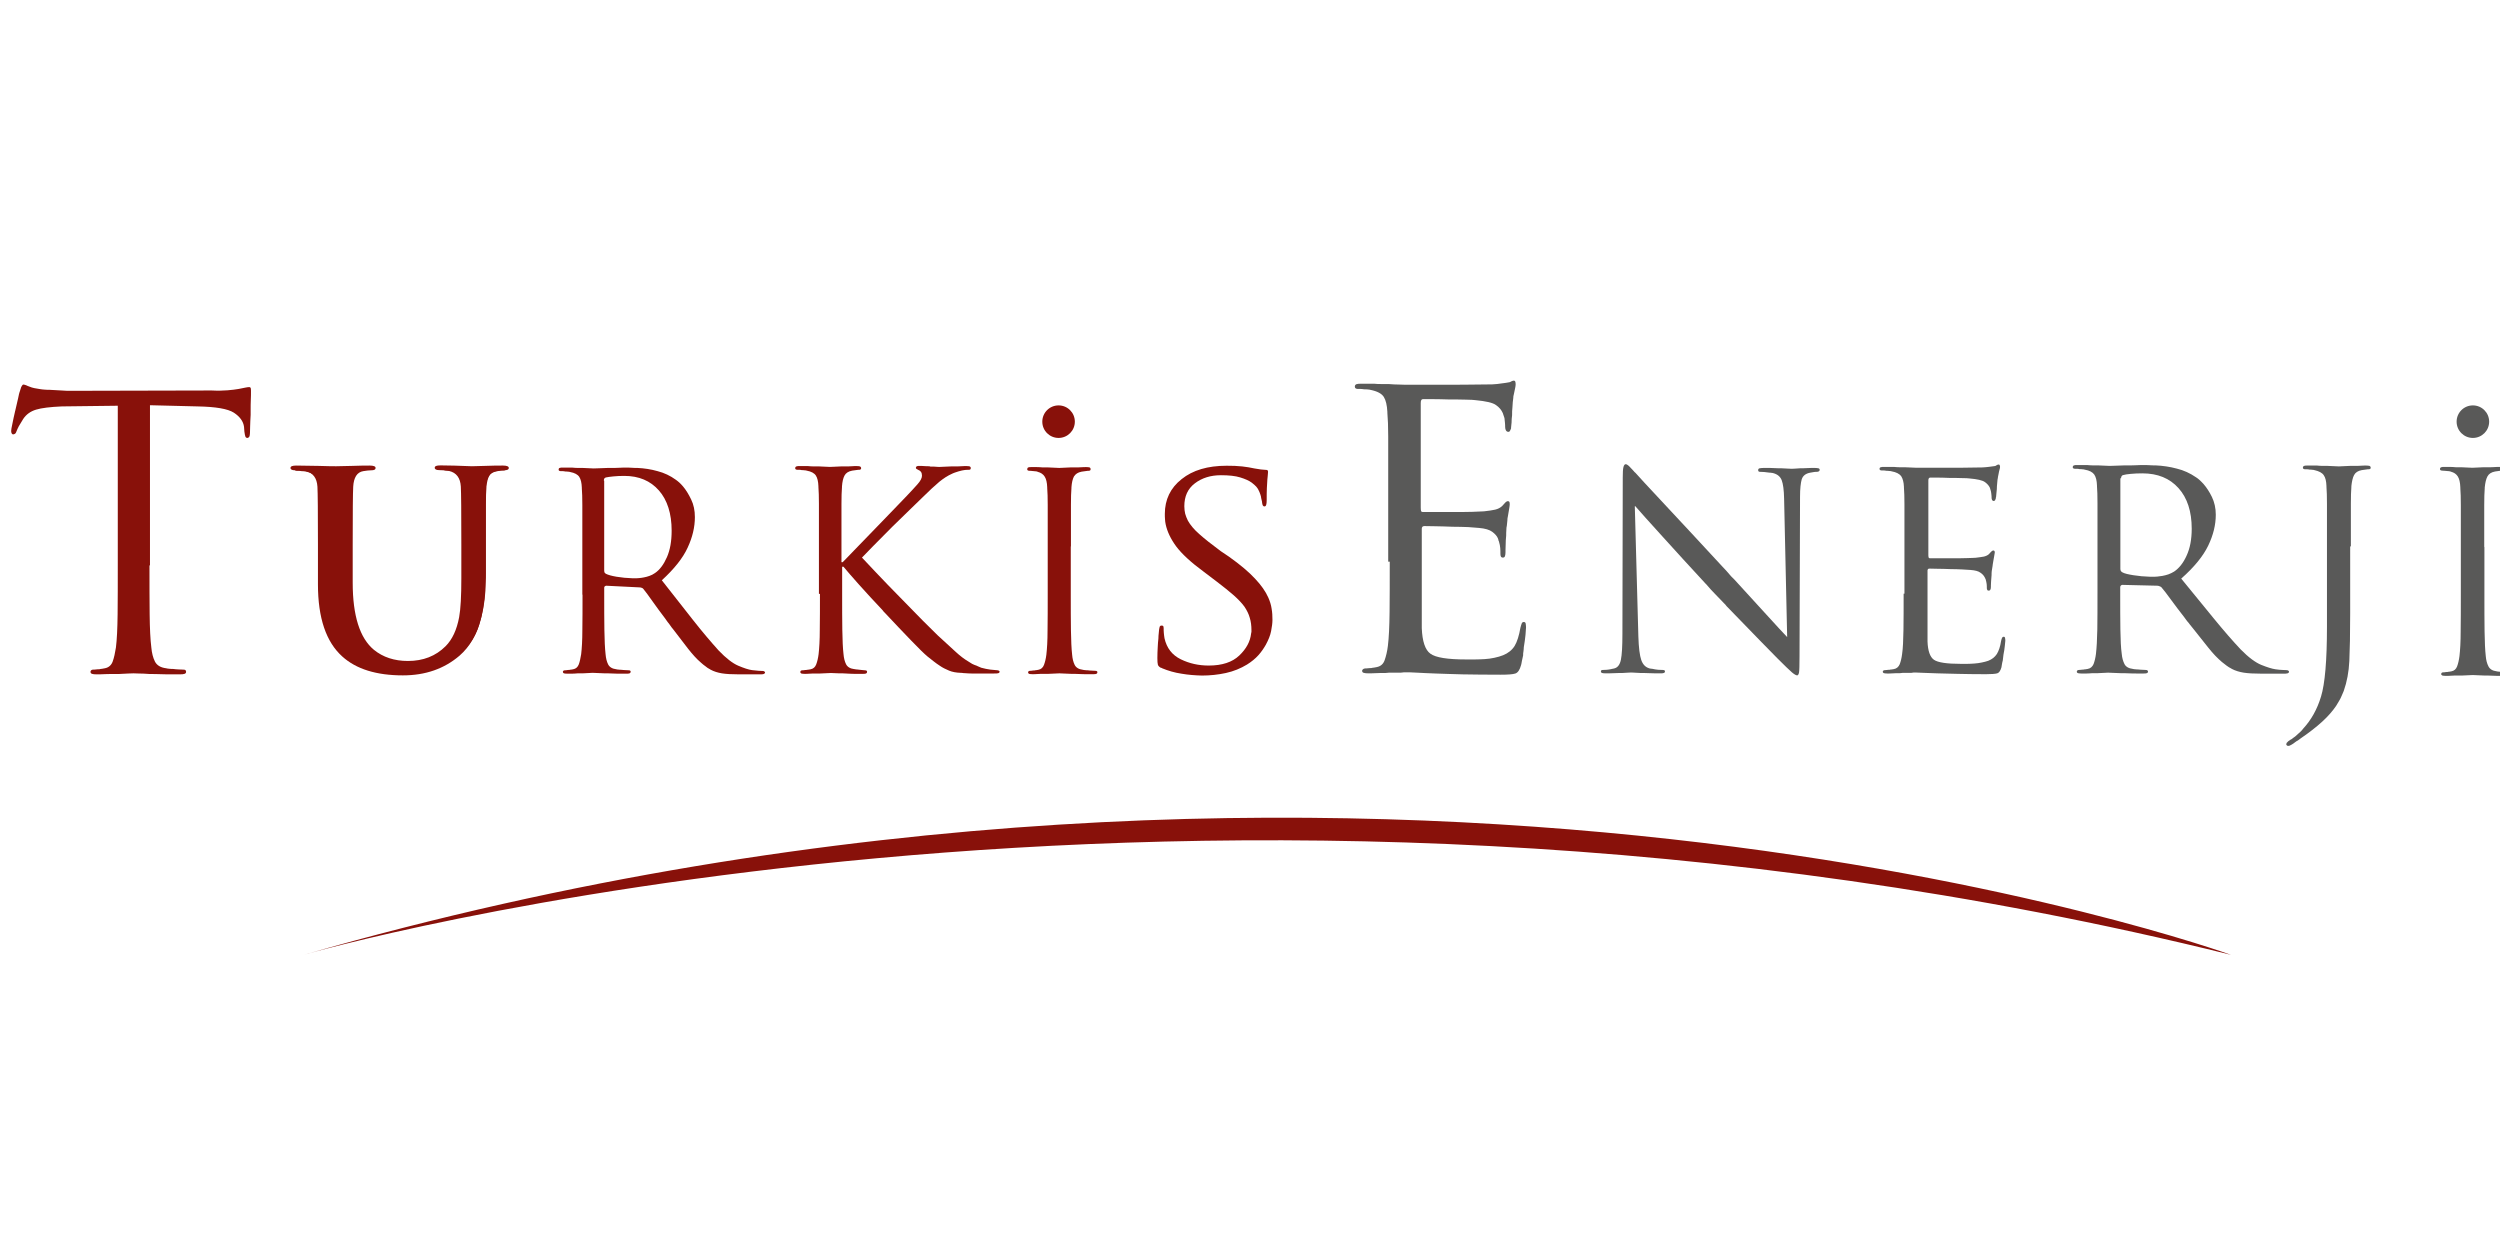 <?xml version="1.0" encoding="utf-8"?>
<!-- Generator: Adobe Illustrator 25.0.1, SVG Export Plug-In . SVG Version: 6.00 Build 0)  -->
<svg version="1.1" id="katman_1" xmlns="http://www.w3.org/2000/svg" xmlns:xlink="http://www.w3.org/1999/xlink" x="0px" y="0px"
	 viewBox="0 0 1475.1 732.8" style="enable-background:new 0 0 1475.1 732.8;" xml:space="preserve">
<style type="text/css">
	.st0{fill:#88110A;}
	.st1{fill:#595958;}
</style>
<g>
	<path class="st0" d="M88.2,333.6c0,10.8,0,20.4,0.1,28.8c0.1,8.4,0.4,15,1,19.7c0.3,3.3,1,6,2.1,8.2s3.3,3.6,6.6,4
		c0.6,0.1,1.2,0.3,1.9,0.3c0.7,0.1,1.4,0.1,2.1,0.1c1.2,0.1,2.3,0.3,3.5,0.3c1.1,0.1,2,0.1,2.6,0.1c0.7,0,1.2,0.1,1.4,0.4
		c0.2,0.3,0.3,0.6,0.3,0.9c0,0.6-0.3,1-0.9,1.2s-1.5,0.3-2.7,0.3c-0.7,0-1.5,0-2.2,0s-1.5,0-2.2,0c-2.4,0-4.7,0-7-0.1
		s-4.4-0.1-6.4-0.1c-2.7-0.2-4.9-0.3-6.6-0.3c-1.7-0.1-2.7-0.1-3-0.1s-1.3,0-3,0.1s-3.7,0.2-5.9,0.3c-0.6,0-1.2,0-1.8,0s-1.3,0-2,0
		c-1.6,0-3.3,0-4.9,0.1c-1.6,0.1-3,0.1-4.2,0.1s-2.1-0.1-2.7-0.3c-0.6-0.2-0.9-0.6-0.9-1.2c0-0.3,0.1-0.6,0.4-0.9
		c0.3-0.3,0.7-0.4,1.3-0.4c0.4,0,1,0,1.6-0.1s1.2-0.1,1.8-0.1c0.6-0.1,1.2-0.3,1.8-0.3c0.6-0.1,1.1-0.2,1.6-0.3
		c2.2-0.4,3.8-1.8,4.6-4c0.8-2.2,1.4-5,1.9-8.2c0.6-4.7,0.9-11.3,1-19.7s0.1-17.9,0.1-28.6v-94.4l-33,0.4
		c-6.8,0.3-11.9,0.9-15.2,1.9s-5.8,2.8-7.6,5.5c-1.2,1.9-2,3.4-2.6,4.3c-0.5,1-0.9,1.8-1.2,2.6c-0.3,0.9-0.6,1.5-1,1.8
		c-0.4,0.3-0.8,0.4-1.2,0.4c-0.3,0-0.6-0.2-0.8-0.6c-0.2-0.4-0.3-0.9-0.3-1.4c0-0.6,0.2-2,0.7-4.2c0.4-2.2,1-4.7,1.6-7.4
		c0-0.1,0-0.3,0.1-0.4c0.1-0.1,0.1-0.3,0.1-0.4c0.6-2.5,1.1-4.8,1.6-6.9c0.4-2.1,0.7-3.3,0.9-3.8c0.1-0.3,0.3-0.6,0.3-0.9
		c0.1-0.3,0.2-0.6,0.3-0.9c0.1-0.6,0.4-1.2,0.7-1.7c0.3-0.5,0.6-0.8,0.9-0.8c0.4,0,1,0.2,1.6,0.4c0.6,0.3,1.3,0.6,2.2,0.9
		c0.7,0.3,1.6,0.6,2.6,0.8c1,0.2,2.1,0.4,3.5,0.6c0.9,0.1,1.8,0.3,2.7,0.3c0.9,0.1,1.8,0.1,2.7,0.1c2.5,0.1,4.9,0.3,7.2,0.4
		c2.3,0.2,4,0.2,5,0.2l83.6-0.2c3.6,0.2,6.7,0.1,9.3-0.1c2.6-0.2,4.8-0.5,6.6-0.8c1.6-0.3,3-0.6,4-0.8c1-0.2,1.8-0.3,2.2-0.3
		c0.6,0,0.9,0.3,1,0.8s0.1,1.2,0.1,1.9c0,1.3,0,3-0.1,4.9s-0.1,3.9-0.1,6c0,0.4,0,0.9,0,1.4s0,1,0,1.4c-0.1,2.5-0.3,4.8-0.3,6.8
		c-0.1,2-0.1,3.3-0.1,3.9c0,1-0.2,1.8-0.4,2.2c-0.3,0.4-0.7,0.7-1.1,0.7c-0.6,0-1-0.3-1.2-0.8s-0.4-1.5-0.6-3l-0.2-2.7
		c-0.4-3.3-2.5-6.1-6-8.4c-3.6-2.3-10.7-3.5-21.4-3.7l-28.1-0.7v94.5H88.2z"/>
	<path class="st0" d="M188.2,344.6v-23.1c0-11.8,0-19.8,0-23.9s-0.1-7.3-0.3-9.8c0-0.1,0-0.2,0-0.2c0-0.1,0-0.1,0-0.2
		c-0.1-2.7-0.6-4.8-1.6-6.2c-0.9-1.4-2.8-2.3-5.5-2.9c-0.3-0.1-0.8-0.2-1.3-0.2c-0.6-0.1-1.1-0.1-1.7-0.1c-0.4-0.1-0.9-0.2-1.4-0.2
		s-0.9,0-1.2,0s-0.6-0.1-0.9-0.2c-0.3-0.2-0.4-0.4-0.4-0.7c0-0.5,0.2-0.9,0.7-1c0.4-0.2,1.1-0.2,2-0.2s1.8,0,2.7,0s1.9,0,2.9,0
		c1,0.1,2,0.2,3.1,0.2c1,0,2.1,0,3.1,0c1.9,0.1,3.5,0.2,4.8,0.2c1.3,0.1,2.1,0.1,2.5,0.1c0.3,0,1.2,0,2.5-0.1s2.8-0.1,4.5-0.2
		c0.3,0,0.7,0,1.2,0c0.4,0,0.9,0,1.3,0c1.3,0,2.6,0,3.8-0.1s2.3-0.1,3.1-0.1c0.9,0,1.5,0.1,2,0.2c0.4,0.2,0.7,0.5,0.7,1
		c0,0.3-0.1,0.6-0.4,0.7c-0.3,0.2-0.6,0.2-0.9,0.2c-0.1,0-0.2,0-0.2,0c-0.1,0-0.1,0-0.2,0c-0.4,0-0.9,0.1-1.5,0.2s-1.3,0.2-2.1,0.3
		c-2.2,0.3-3.7,1.2-4.5,2.7s-1.3,3.6-1.6,6.3c0,0.1,0,0.2,0,0.2c0,0.1,0,0.1,0,0.2c-0.2,2.4-0.3,5.7-0.3,9.8c0,4.1,0,12.1,0,24v22
		c0,11.5,1.2,20.1,3.5,25.8c2.4,5.7,5.3,10.2,8.8,13.5c1,1,2,1.8,3,2.5s2,1.4,3,1.9c3,1.7,6,2.8,9.1,3.4c3.1,0.6,6.4,0.9,9.9,0.9
		c5.1,0,9.9-1.1,14.5-3.2c4.6-2.1,8.4-4.9,11.4-8.2c3.9-4.5,6.4-10.1,7.7-16.7c1.3-6.6,1.9-14,1.9-22.1v-20c0-11.8,0-19.8,0-23.9
		s-0.1-7.3-0.3-9.8c0-0.1,0-0.2,0-0.2c0-0.1,0-0.1,0-0.2c-0.1-2.7-0.6-4.8-1.6-6.2c-0.9-1.4-2.8-2.3-5.5-2.9
		c-0.3-0.1-0.8-0.2-1.3-0.2c-0.6-0.1-1.1-0.1-1.7-0.1c-0.4-0.1-0.9-0.2-1.4-0.2s-0.9,0-1.2,0s-0.6-0.1-0.9-0.2
		c-0.3-0.2-0.4-0.4-0.4-0.7c0-0.5,0.2-0.9,0.7-1c0.4-0.2,1.1-0.2,2-0.2c0.7,0,1.3,0,2,0s1.3,0,1.8,0c1.3,0,2.6,0,3.9,0.1
		s2.4,0.1,3.5,0.1c1.7,0.1,3.1,0.2,4.2,0.2c1.2,0.1,1.8,0.1,2.1,0.1c0.3,0,1,0,2-0.1s2.1-0.1,3.5-0.2c0.5,0,1.1,0,1.7,0s1.2,0,1.7,0
		c0.9-0.1,1.7-0.2,2.6-0.2c0.8,0,1.6,0,2.4,0c0.9,0,1.5,0.1,2,0.2c0.4,0.2,0.7,0.5,0.7,1c0,0.3-0.1,0.6-0.4,0.7
		c-0.3,0.2-0.6,0.2-0.9,0.2c-0.1,0-0.2,0-0.2,0c-0.1,0-0.1,0-0.2,0c-0.4,0-0.9,0-1.5,0.1s-1.3,0.2-2.1,0.4c-2.2,0.4-3.7,1.3-4.5,2.8
		c-0.8,1.4-1.3,3.5-1.6,6.3c0,0.1,0,0.2,0,0.2c0,0.1,0,0.1,0,0.2c-0.2,2.4-0.3,5.7-0.3,9.8c0,4.1,0,12.1,0,24v16.8
		c0,1.8,0,3.5-0.1,5.2s-0.1,3.4-0.2,5.2c-0.4,7-1.7,13.8-3.8,20.4c-2.1,6.6-5.8,12.2-11.1,16.7c-1,0.8-2,1.6-2.9,2.3
		s-1.8,1.3-2.7,1.8c-5.1,3.2-10,5.2-14.9,6.1c-4.9,0.9-9.4,1.3-13.5,1.3c-2,0-5-0.2-9.2-0.6c-4.1-0.4-8.4-1.5-13-3.2
		c-2.1-0.8-4.2-1.9-6.2-3c-2-1.2-3.9-2.6-5.7-4.3c-4.1-3.7-7.5-8.7-10.2-15c-2.8-6.3-4.1-15.2-4.1-26.7v0.2H188.2z"/>
	<path class="st0" d="M343.6,350.7v-28.4c0-12.1,0-20.2,0-24.3c0-4.1-0.1-7.5-0.3-9.9c0-0.1,0-0.2,0-0.2c0-0.1,0-0.1,0-0.2
		c-0.1-2.8-0.6-4.9-1.5-6.3s-2.7-2.4-5.4-2.9c-0.3-0.1-0.8-0.2-1.3-0.2c-0.5-0.1-1.1-0.1-1.6-0.1c-0.4-0.1-0.9-0.2-1.4-0.2
		s-0.9,0-1.2,0c-0.3,0-0.6-0.1-0.9-0.2c-0.3-0.2-0.4-0.4-0.4-0.7c0-0.5,0.2-0.9,0.6-1c0.4-0.2,1.1-0.2,1.9-0.2c0.9,0,1.7,0,2.7,0
		c0.9,0,1.9,0,2.8,0c1.1,0.1,2.1,0.2,3.1,0.2s2,0,3,0c1.7,0.1,3.2,0.2,4.4,0.2c1.2,0.1,2,0.1,2.2,0.1c0.4,0,1.4,0,3-0.1
		s3.4-0.1,5.4-0.2c0.3,0,0.7,0,1,0c0.4,0,0.7,0,1,0c1.6,0,3.2,0,4.7-0.1s2.8-0.1,3.9-0.1c1.2,0,2.3,0,3.5,0.1
		c1.1,0.1,2.2,0.1,3.3,0.1c4.1,0.2,8.1,0.8,11.9,1.9c3.9,1,7.5,2.7,10.8,5.1c0.6,0.4,1.3,1,2,1.6s1.4,1.4,2.2,2.3
		c1.7,2,3.3,4.6,4.8,7.7s2.2,6.5,2.2,10.4c0,5.9-1.4,11.9-4.3,18.1c-2.8,6.1-7.9,12.5-15.2,19.2c6.7,8.5,12.8,16.3,18.3,23.3
		s10.6,13,15.2,18.1c4.4,4.6,8.3,7.6,11.6,9c3.3,1.4,6,2.3,8.1,2.6c1.5,0.2,2.8,0.3,4,0.4c1.1,0.1,1.9,0.1,2.3,0.1s0.8,0.1,1,0.3
		c0.3,0.2,0.4,0.4,0.4,0.6c0,0.4-0.3,0.7-0.8,0.9s-1.6,0.2-3.1,0.2h-11.4c-4.4,0-7.8-0.2-10.2-0.6s-4.7-1.1-6.7-2.2
		c-0.1-0.1-0.2-0.2-0.3-0.2c-1-0.5-1.9-1.1-2.7-1.8c-0.9-0.6-1.7-1.3-2.6-2.1c-2.5-2.1-5-4.9-7.6-8.2s-5.5-7.2-8.9-11.6
		c-0.5-0.6-1.1-1.3-1.6-2.1s-1.1-1.5-1.6-2.1c-0.2-0.3-0.5-0.7-0.7-1c-0.3-0.4-0.5-0.7-0.7-1c-2.7-3.5-5.2-7-7.5-10.2
		c-2.3-3.3-4.1-5.7-5.4-7.3c-0.1-0.1-0.2-0.2-0.2-0.2c-0.1-0.1-0.1-0.1-0.2-0.2c-0.2-0.1-0.5-0.2-0.7-0.3c-0.3-0.1-0.6-0.2-0.9-0.2
		l-20-1c-0.4,0.1-0.7,0.3-0.9,0.5c-0.2,0.2-0.2,0.5-0.2,1v3.7c0,7.8,0,14.8,0.1,20.9c0.1,6.1,0.3,10.8,0.7,14.3
		c0.2,2.4,0.7,4.4,1.5,6s2.4,2.6,4.8,2.9c0.4,0.1,0.9,0.2,1.4,0.2c0.5,0.1,1,0.1,1.5,0.1c0.9,0.1,1.7,0.2,2.5,0.2
		c0.8,0.1,1.4,0.1,1.9,0.1s0.9,0.1,1,0.3c0.2,0.2,0.2,0.4,0.2,0.6c0,0.4-0.2,0.7-0.6,0.9s-1.1,0.2-1.9,0.2c-0.5,0-1.1,0-1.6,0
		s-1.1,0-1.6,0c-1.7,0-3.4,0-5.1-0.1s-3.2-0.1-4.6-0.1c-1.9-0.1-3.5-0.2-4.8-0.2c-1.2-0.1-2-0.1-2.2-0.1c-2.3,0.1-4.2,0.2-5.8,0.3
		c-0.5,0-1,0-1.5,0s-1,0-1.5,0c-1.2,0.1-2.3,0.2-3.4,0.2s-2,0-2.9,0s-1.5-0.1-1.9-0.2c-0.4-0.2-0.6-0.5-0.6-0.9
		c0-0.2,0.1-0.4,0.3-0.6c0.2-0.2,0.5-0.3,1-0.3c0.3,0,0.7,0,1.1-0.1s0.9-0.1,1.3-0.1c0.4-0.1,0.9-0.2,1.3-0.2
		c0.4-0.1,0.8-0.1,1.1-0.2c1.6-0.3,2.7-1.3,3.3-2.9c0.6-1.6,1-3.6,1.4-6c0.4-3.4,0.7-8.2,0.7-14.3c0.1-6.1,0.1-13,0.1-20.7
		L343.6,350.7L343.6,350.7z M356.5,283.6v52.9c0,0.5,0.1,1,0.2,1.3c0.2,0.3,0.5,0.6,0.9,0.8c1.2,0.6,3.2,1.2,6.2,1.7
		s6.1,0.8,9.4,0.9c0.2,0,0.4,0,0.6,0s0.4,0,0.6,0c0.9,0,1.7,0,2.7-0.1c0.9-0.1,1.9-0.2,2.8-0.4c1.1-0.2,2.2-0.5,3.3-0.9
		c1.1-0.4,2.2-0.9,3.3-1.7c2.8-1.9,5.1-5,7-9.3s2.8-9.5,2.8-15.6c0-10.1-2.5-18.1-7.5-23.8c-5-5.7-11.8-8.6-20.4-8.6
		c-2.4,0-4.5,0.1-6.5,0.3c-2,0.2-3.4,0.4-4.3,0.6c-0.4,0.1-0.8,0.3-1,0.6c-0.2,0.3-0.3,0.8-0.3,1.3v0H356.5z"/>
	<path class="st0" d="M483.2,350.4v-28.6c0-12.1,0-20.3,0-24.5s-0.1-7.5-0.3-10c0-0.1,0-0.2,0-0.2c0-0.1,0-0.1,0-0.2
		c-0.1-2.8-0.6-4.9-1.5-6.3s-2.7-2.4-5.4-2.9c-0.3-0.1-0.8-0.2-1.3-0.2c-0.5-0.1-1.1-0.1-1.6-0.1c-0.4-0.1-0.9-0.2-1.4-0.2
		s-0.9,0-1.2,0c-0.3,0-0.6-0.1-0.9-0.2c-0.3-0.2-0.4-0.4-0.4-0.7c0-0.5,0.2-0.9,0.7-1.1c0.4-0.2,1.1-0.2,1.9-0.2s1.5,0,2.4,0
		c0.8,0,1.6,0,2.4,0c1.2,0.1,2.3,0.2,3.4,0.2s2.2,0,3.2,0c1.6,0.1,3.1,0.2,4.3,0.2c1.2,0.1,2,0.1,2.2,0.1c0.3,0,1.1,0,2.4-0.1
		c1.2-0.1,2.7-0.1,4.3-0.2c0.4,0,0.9,0,1.3,0s0.9,0,1.3,0c1.2,0,2.4,0,3.5-0.1s2.1-0.1,3-0.1s1.5,0.1,1.9,0.2
		c0.4,0.2,0.7,0.5,0.7,1.1c0,0.3-0.1,0.6-0.4,0.7c-0.3,0.2-0.6,0.2-0.9,0.2c-0.1,0-0.2,0-0.2,0c-0.1,0-0.1,0-0.2,0
		c-0.4,0-0.9,0.1-1.5,0.2c-0.5,0.1-1.2,0.2-2.1,0.3c-2.2,0.4-3.7,1.4-4.5,2.9s-1.3,3.6-1.5,6.4c0,0.1,0,0.2,0,0.2c0,0.1,0,0.1,0,0.2
		c-0.2,2.5-0.3,5.8-0.3,10s0,12.4,0,24.7v9.6h0.7c0.8-0.8,3.1-3.1,6.9-7.1s8-8.2,12.4-12.8c4-4.1,7.8-8,11.3-11.7
		c3.5-3.6,6-6.2,7.4-7.7c2.3-2.4,4.3-4.6,6.1-6.6s2.7-3.7,2.7-5.1c0-1-0.2-1.7-0.6-2.3c-0.4-0.5-0.9-0.9-1.5-1.1
		c-0.4-0.2-0.8-0.4-1.1-0.6s-0.4-0.4-0.4-0.7c0-0.4,0.2-0.7,0.6-0.9c0.4-0.2,0.8-0.2,1.4-0.2c0.9,0,1.8,0,2.8,0.1s2,0.1,3.1,0.1
		c0.2,0.1,0.5,0.2,0.7,0.2c0.3,0,0.5,0,0.7,0c0.9,0,1.7,0,2.5,0.1s1.6,0.1,2.4,0.1c0.2,0,0.9,0,2.2-0.1c1.2-0.1,2.7-0.1,4.5-0.2
		c0.2,0,0.5,0,0.9,0s0.7,0,1.1,0c1.3,0,2.6,0,3.8-0.1s2.3-0.1,3.2-0.1s1.5,0.1,1.9,0.2c0.4,0.2,0.6,0.5,0.6,0.9s-0.1,0.7-0.3,0.9
		c-0.2,0.2-0.6,0.2-1.3,0.2c-1.1,0-2.3,0.1-3.6,0.4s-2.7,0.7-4.1,1.2c-0.3,0.1-0.6,0.2-0.8,0.3c-0.2,0.1-0.4,0.2-0.7,0.3
		c-1.5,0.7-2.9,1.4-4.1,2.2c-1.2,0.8-2.5,1.7-3.7,2.7c-1.4,1.2-2.9,2.5-4.5,4s-3.3,3.2-5.3,5.1c-1,1-3.2,3.1-6.7,6.5
		s-7.2,7-11.2,10.9c-4,4-7.8,7.8-11.3,11.4s-5.7,5.9-6.6,6.8c1.1,1.2,3.8,4.1,8.3,8.8c4.4,4.7,9.3,9.7,14.5,15
		c4.7,4.8,9.1,9.3,13.2,13.5c4.2,4.2,7.1,7.1,8.7,8.6c4.7,4.3,8.3,7.6,10.8,9.9c2.5,2.3,4.9,4.1,7.1,5.4c0.8,0.5,1.5,1,2.4,1.5
		c0.8,0.4,1.7,0.8,2.7,1.1c0.2,0.1,0.4,0.2,0.6,0.3c0.2,0.1,0.4,0.2,0.7,0.3c0.2,0.1,0.5,0.2,0.7,0.3c0.3,0.1,0.5,0.2,0.7,0.3
		c1.9,0.5,3.7,0.9,5.4,1.1c1.6,0.2,2.7,0.3,3.2,0.3s1,0.1,1.5,0.2c0.4,0.2,0.7,0.4,0.7,0.7c0,0.4-0.2,0.7-0.7,0.9s-1.4,0.2-2.8,0.2
		H578c-1.7,0-3.3,0-4.6,0c-1.4,0-2.7-0.1-4-0.2c-0.4,0-0.9,0-1.3-0.1c-0.4-0.1-0.9-0.1-1.3-0.1c-2.6-0.1-4.9-0.5-6.8-1.3
		c-1.9-0.8-3.8-1.7-5.5-2.9c-1.2-0.8-2.4-1.6-3.5-2.5s-2.4-1.9-3.8-3c-1.8-1.5-5.1-4.7-9.8-9.6c-4.7-4.9-9.7-10.1-15-15.8
		c-0.3-0.3-0.6-0.6-0.9-0.9c-0.3-0.3-0.5-0.6-0.7-0.9c-5-5.3-9.6-10.3-13.9-15.1s-7.3-8.3-9.2-10.6h-0.8v16.2c0,7.9,0,14.9,0.1,21
		s0.3,10.9,0.7,14.3c0.2,2.4,0.7,4.4,1.5,6s2.4,2.6,4.8,2.9c0.2,0,0.5,0,0.7,0.1c0.3,0.1,0.6,0.1,0.9,0.1c0.9,0.1,1.7,0.2,2.6,0.3
		s1.6,0.2,2.1,0.2s0.9,0.1,1.1,0.3s0.2,0.4,0.2,0.7c0,0.4-0.2,0.7-0.6,0.9s-1.1,0.2-1.9,0.2c-0.6,0-1.3,0-1.9,0s-1.2,0-1.9,0
		c-1.4,0-2.8,0-4.2-0.1c-1.4-0.1-2.7-0.1-3.9-0.2c-1.7,0-3.2,0-4.5-0.1c-1.2-0.1-2-0.1-2.4-0.1c-0.3,0-1.1,0-2.3,0.1
		c-1.2,0.1-2.6,0.1-4.2,0.2c-0.4,0-0.9,0-1.3,0s-0.9,0-1.3,0c-1.2,0-2.4,0-3.5,0.1s-2.1,0.1-3,0.1s-1.5-0.1-1.9-0.2
		c-0.4-0.2-0.6-0.5-0.6-0.9c0-0.2,0.1-0.4,0.3-0.7c0.2-0.2,0.5-0.3,1-0.3c0.3,0,0.7,0,1.1-0.1s0.9-0.1,1.3-0.1
		c0.4-0.1,0.9-0.2,1.3-0.2c0.4-0.1,0.8-0.1,1.1-0.2c1.6-0.3,2.7-1.3,3.3-2.9c0.6-1.6,1.1-3.6,1.4-6c0.4-3.5,0.7-8.3,0.7-14.4
		c0.1-6.1,0.1-13.1,0.1-20.9v-0.3H483.2z"/>
	<path class="st0" d="M631.8,322.3v28.6c0,7.9,0,14.9,0.1,21s0.3,10.9,0.7,14.4c0.2,2.4,0.7,4.4,1.5,6s2.4,2.6,4.8,2.9
		c0.4,0.1,0.9,0.2,1.4,0.2c0.5,0.1,1,0.1,1.5,0.1c0.9,0.1,1.7,0.2,2.5,0.2c0.8,0.1,1.4,0.1,1.9,0.1s0.9,0.1,1.1,0.3
		c0.2,0.2,0.2,0.4,0.2,0.6c0,0.4-0.2,0.7-0.6,0.9c-0.4,0.2-1.1,0.2-1.9,0.2c-0.5,0-1.1,0-1.6,0s-1.1,0-1.6,0c-1.7,0-3.4,0-5.1-0.1
		c-1.7-0.1-3.2-0.1-4.6-0.1c-1.9-0.1-3.5-0.2-4.8-0.2c-1.2-0.1-2-0.1-2.2-0.1s-0.9,0-2.2,0.1c-1.2,0.1-2.7,0.1-4.3,0.2
		c-0.4,0-0.9,0-1.3,0c-0.4,0-0.9,0-1.5,0c-1.2,0-2.4,0-3.6,0.1c-1.2,0.1-2.2,0.1-3.1,0.1c-0.9,0-1.5-0.1-1.9-0.2
		c-0.4-0.2-0.6-0.5-0.6-0.9c0-0.2,0.1-0.4,0.3-0.6c0.2-0.2,0.5-0.3,1-0.3c0.3,0,0.7,0,1.1-0.1c0.4-0.1,0.9-0.1,1.3-0.1
		c0.4-0.1,0.9-0.2,1.3-0.2c0.4-0.1,0.8-0.1,1.1-0.2c1.6-0.3,2.7-1.3,3.3-2.9c0.6-1.6,1.1-3.6,1.4-6c0.4-3.5,0.7-8.2,0.7-14.4
		c0.1-6.1,0.1-13.1,0.1-20.9v-28.7c0-12.1,0-20.3,0-24.4c0-4.2-0.1-7.5-0.3-10c0-0.1,0-0.2,0-0.2c0-0.1,0-0.1,0-0.2
		c-0.1-2.8-0.6-4.9-1.5-6.3s-2.2-2.3-4.1-2.8c-0.2-0.1-0.4-0.2-0.6-0.2c-0.2-0.1-0.4-0.1-0.6-0.1c-0.8-0.1-1.5-0.2-2.1-0.2
		c-0.6-0.1-1.2-0.1-1.6-0.1c-0.3,0-0.6-0.1-0.9-0.2c-0.3-0.2-0.4-0.4-0.4-0.7c0-0.5,0.2-0.9,0.6-1.1c0.4-0.2,1.1-0.2,1.9-0.2
		c0.9,0,1.9,0,3.1,0c1.2,0,2.4,0.1,3.6,0.2c0.5,0,1.1,0,1.6,0s1.1,0,1.6,0c1.6,0.1,3.1,0.2,4.3,0.2c1.2,0.1,2,0.1,2.2,0.1
		s0.9,0,2.2-0.1c1.2-0.1,2.7-0.1,4.3-0.2c0.4,0,0.9,0,1.3,0c0.4,0,0.9,0,1.5,0c1.2,0,2.4,0,3.6-0.1c1.2-0.1,2.2-0.1,3.1-0.1
		c0.9,0,1.5,0.1,1.9,0.2c0.4,0.2,0.6,0.5,0.6,1.1c0,0.3-0.1,0.6-0.4,0.7c-0.3,0.2-0.6,0.2-0.9,0.2c-0.1,0-0.2,0-0.2,0
		c-0.1,0-0.1,0-0.2,0c-0.4,0-0.9,0.1-1.5,0.2c-0.5,0.1-1.2,0.2-2.1,0.3c-2.2,0.4-3.6,1.4-4.5,2.8c-0.8,1.5-1.3,3.6-1.5,6.4
		c0,0.1,0,0.2,0,0.2c0,0.1,0,0.1,0,0.2c-0.2,2.5-0.3,5.8-0.3,10s0,12.4,0,24.6L631.8,322.3L631.8,322.3z"/>
	<path class="st0" d="M697.1,397.5c-4-0.6-7.8-1.7-11.4-3.2c-0.1-0.1-0.2-0.2-0.4-0.2c-0.1-0.1-0.2-0.1-0.4-0.1
		c-0.9-0.5-1.5-1.1-1.7-1.8s-0.3-2-0.3-3.9c0-2.2,0.1-4.3,0.2-6.3c0.1-2,0.2-3.7,0.4-5.2c0-1.2,0.1-2.2,0.2-3.1
		c0.1-0.9,0.2-1.6,0.2-2.1c0.1-0.8,0.3-1.5,0.4-1.9c0.2-0.4,0.5-0.6,1-0.6c0.6,0,0.9,0.1,1.1,0.4c0.1,0.3,0.2,0.7,0.2,1.3
		c0,0.7,0,1.6,0.1,2.6s0.2,2.1,0.4,3.2c1.3,5.8,4.5,9.9,9.6,12.4s10.6,3.7,16.5,3.7c7.9,0,13.9-2,18-5.9c4.2-4,6.5-8.3,7-13
		c0.1-0.3,0.2-0.7,0.2-1c0-0.4,0-0.7,0-1c0-2.6-0.3-5.1-1-7.3c-0.6-2.2-1.7-4.4-3.1-6.5c-1.6-2.2-3.8-4.5-6.4-6.8
		c-2.6-2.3-5.9-4.9-9.8-7.9l-7.9-6c-7.5-5.5-12.9-10.5-16.2-14.9c-3.3-4.5-5.3-8.8-6.2-13c-0.2-1.1-0.4-2.1-0.4-3.1
		c-0.1-1-0.1-2-0.1-3.1c0-8.4,3.3-15.3,9.9-20.5c6.6-5.3,15.4-7.9,26.6-7.9c3.4,0,6.4,0.1,9.1,0.4c2.6,0.3,5.1,0.7,7.3,1.2
		c1.6,0.3,2.9,0.5,3.8,0.6c0.9,0.1,1.7,0.2,2.4,0.2s1.2,0.1,1.4,0.2c0.2,0.2,0.4,0.4,0.4,0.9c0,0.2,0,0.7-0.1,1.4
		c-0.1,0.7-0.1,1.8-0.3,3.2c-0.1,1.4-0.2,3.1-0.3,5.1s-0.1,4.4-0.1,7.1c0,1.3-0.1,2.2-0.3,2.8c-0.2,0.6-0.5,0.9-1,0.9
		s-0.8-0.2-1-0.6s-0.3-0.9-0.4-1.5c0-0.4-0.1-1-0.3-1.7s-0.3-1.4-0.4-2.1c-0.2-0.8-0.5-1.6-0.8-2.4c-0.3-0.7-0.6-1.3-0.8-1.7
		c-0.2-0.4-0.6-1-1.2-1.7c-0.6-0.7-1.5-1.4-2.6-2.3c-1.6-1.2-3.9-2.2-6.8-3.1c-2.9-0.9-6.7-1.3-11.4-1.3c-6.1,0-11.2,1.6-15.4,4.8
		c-4.2,3.2-6.2,7.7-6.2,13.5c0,1.6,0.2,3.1,0.5,4.4c0.4,1.4,0.9,2.7,1.6,4.1c1.4,2.5,3.6,5.2,6.7,7.9c3,2.7,7.3,6.1,12.7,10.1
		l4.9,3.3c6.6,4.7,11.7,9,15.3,12.9c3.6,3.8,6.3,7.6,7.9,11.3c0.9,2.1,1.6,4.2,1.9,6.4c0.4,2.2,0.5,4.4,0.5,6.7c0,1.8-0.3,4-0.8,6.6
		s-1.6,5.2-3.1,8c-1.2,2.1-2.6,4.2-4.4,6.2c-1.8,2-4,3.8-6.7,5.5c-3.8,2.3-7.9,4-12.5,5s-9.3,1.5-14.1,1.5
		C705.2,398.5,701.1,398.2,697.1,397.5z"/>
	<path class="st1" d="M819.1,331.4v-39.8c0-16.9,0-28.3,0-34.1c0-5.8-0.2-10.5-0.5-13.9c0-0.1,0-0.3,0-0.3c0-0.1,0-0.2,0-0.3
		c-0.2-3.9-0.9-6.9-2.1-8.8c-1.3-2-3.8-3.3-7.6-4.1c-0.5-0.1-1.1-0.3-1.8-0.3c-0.8-0.1-1.5-0.1-2.3-0.1c-0.6-0.1-1.2-0.2-1.9-0.2
		s-1.2,0-1.7,0s-0.9-0.1-1.2-0.3c-0.4-0.2-0.6-0.6-0.6-1c0-0.8,0.3-1.2,0.9-1.5c0.6-0.2,1.5-0.3,2.7-0.3s2.4,0,3.7,0s2.6,0,4,0
		c1.5,0.2,3,0.2,4.4,0.2s2.8,0,4.2,0c2.4,0.2,4.5,0.3,6.2,0.3c1.7,0.1,2.7,0.1,3.1,0.1c0.5,0,3.4,0,8.7,0s11.1,0,17.3,0
		c5.9,0,11.3,0,16.4-0.1c5-0.1,8.2-0.1,9.4-0.1c2.1-0.1,4-0.3,5.8-0.6c1.7-0.2,3.1-0.4,4-0.6c0.3,0,0.6-0.1,0.8-0.2s0.4-0.2,0.6-0.2
		c0-0.1,0.1-0.2,0.2-0.2c0.3-0.1,0.6-0.3,0.8-0.3c0.2-0.1,0.5-0.1,0.8-0.1s0.5,0.2,0.7,0.6c0.1,0.4,0.2,0.9,0.2,1.5
		s-0.1,1.4-0.3,2.3s-0.5,2.2-0.8,3.8c-0.2,0.6-0.3,1.3-0.3,2c-0.1,0.8-0.2,1.6-0.3,2.5c0,0.6-0.1,1.6-0.2,3.1
		c-0.2,1.4-0.2,3-0.2,4.6c-0.2,1.5-0.3,2.9-0.3,4.3c-0.1,1.4-0.2,2.3-0.3,2.9c0,0.2,0,0.3,0,0.5c-0.2,0.5-0.3,0.9-0.6,1.4
		c-0.2,0.5-0.6,0.7-1,0.7c-0.6,0-1.1-0.3-1.4-0.8c-0.3-0.5-0.5-1.2-0.5-2.1c0-0.6,0-1.4-0.1-2.3s-0.2-1.9-0.3-2.9
		c-0.2-0.5-0.3-0.9-0.5-1.5c-0.2-0.5-0.3-1-0.5-1.5c-0.8-1.8-2.1-3.4-4-4.7c-1.9-1.4-5.9-2.3-12.1-2.9c-0.9-0.1-2.8-0.3-5.8-0.3
		c-2.9-0.1-6.1-0.1-9.6-0.1c-3.6-0.1-7-0.2-10.1-0.2s-4.9,0-5.5,0c-0.5,0-0.8,0.2-1,0.6s-0.3,0.9-0.3,1.7v61.8
		c0,0.9,0.1,1.6,0.2,1.9c0.1,0.4,0.5,0.6,1.1,0.6c0.8,0,2.9,0,6.6,0c3.6,0,7.5,0,11.8,0c3.8,0,7.3,0,10.7-0.1s5.7-0.2,6.9-0.3
		c2.7-0.3,4.9-0.6,6.6-1c1.7-0.4,3-1.1,4.1-2.1c0.8-0.9,1.4-1.6,1.9-2.1s1-0.8,1.5-0.8c0.3,0,0.6,0.1,0.8,0.3
		c0.2,0.2,0.3,0.7,0.3,1.5c0,0.5-0.1,1.3-0.3,2.5s-0.5,2.8-0.8,4.7c-0.2,0.8-0.3,1.6-0.3,2.5c-0.1,0.9-0.2,1.9-0.3,2.9
		c-0.2,0.8-0.3,1.7-0.3,2.7c-0.1,1.1-0.1,2.1-0.1,3.2c-0.2,2-0.3,3.8-0.3,5.4c-0.1,1.7-0.1,2.7-0.1,3.2c0,0.2,0,0.3,0,0.6
		c0,0.2,0,0.4,0,0.6c0,0.9-0.1,1.7-0.3,2.3c-0.2,0.6-0.6,0.9-1.2,0.9c-0.6,0-1-0.2-1.2-0.6s-0.3-0.9-0.3-1.5c0-1.2,0-2.4-0.1-3.5
		s-0.3-2.4-0.8-4c-0.2-0.3-0.3-0.6-0.3-0.9c-0.1-0.3-0.2-0.6-0.3-0.9c-0.6-1.4-1.7-2.6-3.3-3.8c-1.6-1.2-4.2-2-7.8-2.3
		c-1.4-0.1-3.5-0.3-6.4-0.5c-2.9-0.1-6-0.2-9.2-0.2c-3.8-0.1-7.2-0.3-10.4-0.3c-3.2-0.1-5.3-0.1-6.3-0.1c-0.6,0-1,0.2-1.2,0.5
		s-0.3,0.7-0.3,1.1v19.7c0,1.4,0,3.2,0,5.4c0,2.3,0,4.7,0,7.2c0,1.1,0,2.1,0,3.1s0,2,0,3.1c0,4.4,0,8.5,0,12.4s0,6.5,0,7.7
		c0.3,7.8,2,12.9,5.1,15.1c3.1,2.3,10.1,3.4,21.1,3.4c1.5,0,3.2,0,5.1,0c1.9,0,3.8-0.1,5.8-0.2c2-0.1,3.9-0.4,5.8-0.8
		c1.9-0.4,3.6-0.9,5.1-1.5c3-1.2,5.3-3.1,6.8-5.5c1.5-2.5,2.6-6.1,3.4-10.7c0.3-1.2,0.6-2.1,0.8-2.6s0.6-0.8,1.2-0.8
		c0.6,0,1,0.3,1.1,0.9c0.1,0.6,0.2,1.3,0.2,2c0,0.2,0,0.3,0,0.5c0,0.5-0.1,1.8-0.3,4.2c-0.2,2.3-0.6,4.8-1,7.3
		c0,0.8-0.1,1.5-0.2,2.4c-0.2,0.8-0.2,1.6-0.2,2.4c-0.3,1.1-0.5,2.1-0.7,3.2c-0.2,1.1-0.3,1.9-0.5,2.5c-0.8,2.9-1.9,4.5-3.4,5
		s-4.4,0.7-8.8,0.7c-8.6,0-16-0.1-22.3-0.2c-6.3-0.2-11.6-0.3-15.9-0.5c-4.5-0.2-8.2-0.3-11-0.5s-5-0.2-6.7-0.2c-0.2,0-0.5,0-1,0
		s-1.2,0.1-1.9,0.2c-0.8,0-1.7,0-2.7,0c-1.1,0-2.2,0-3.4,0c-0.6,0-1.2,0-1.9,0.1s-1.3,0.1-1.9,0.1c-1.7,0-3.3,0-5,0.1
		s-3.1,0.1-4.3,0.1s-2.1-0.1-2.7-0.3c-0.6-0.2-0.9-0.6-0.9-1.2c0-0.3,0.1-0.6,0.5-0.9c0.3-0.3,0.8-0.5,1.4-0.5c0.5,0,1,0,1.6-0.1
		s1.2-0.1,1.8-0.1c0.6-0.1,1.2-0.3,1.8-0.3c0.6-0.1,1.1-0.2,1.6-0.3c2.3-0.5,3.8-1.8,4.6-4.1s1.5-5.1,1.9-8.4c0.6-4.8,0.9-11.5,1-20
		s0.1-18.2,0.1-29.1v-0.6H819.1z"/>
	<path class="st1" d="M964.6,298.7l2.1,76.8c0.2,6.6,0.8,11.3,1.7,13.9c0.9,2.6,2.4,4.2,4.6,4.9c0.3,0.1,0.6,0.2,0.9,0.2
		c0.3,0.1,0.6,0.1,0.9,0.1c1.3,0.3,2.5,0.5,3.7,0.6s2,0.1,2.6,0.1c0.4,0,0.7,0.1,1,0.2c0.2,0.2,0.3,0.4,0.3,0.7
		c0,0.4-0.2,0.7-0.7,0.9s-1.2,0.2-2.2,0.2c-2.2,0-4.3,0-6.3-0.1c-1.9-0.1-3.6-0.1-5.1-0.1c-1.5-0.1-2.7-0.2-3.7-0.2
		c-1-0.1-1.6-0.1-1.9-0.1c-0.3,0-1,0-2,0.1s-2.2,0.1-3.4,0.2c-1.4,0-2.9,0-4.7,0.1c-1.7,0.1-3.5,0.1-5.3,0.1c-0.7,0-1.4-0.1-1.8-0.2
		c-0.5-0.2-0.7-0.5-0.7-0.9c0-0.3,0.1-0.6,0.3-0.7c0.2-0.2,0.5-0.2,1-0.2s1.2,0,2.1-0.1c0.9-0.1,1.8-0.2,2.7-0.4
		c0.3-0.1,0.6-0.2,0.9-0.2c0.3-0.1,0.6-0.1,0.9-0.2c2-0.5,3.3-2.2,3.9-5.1c0.6-2.9,0.9-8,0.9-15.3l0.2-92.2c0-3,0.1-5,0.4-6.2
		c0.3-1.1,0.7-1.7,1.4-1.7c0.3,0,0.8,0.2,1.4,0.7c0.6,0.5,1.1,1,1.7,1.7c0.1,0.1,0.3,0.3,0.5,0.5c0.4,0.4,0.8,0.8,1.1,1.2
		c0.3,0.4,0.6,0.7,1,1c1.2,1.4,6.9,7.6,17.2,18.6s21.5,23.1,33.8,36.4c1,1,1.9,2,2.8,3c0.9,1,1.8,2,2.6,3c0.3,0.3,0.6,0.6,1,1
		c0.3,0.3,0.6,0.6,1,1c6.7,7.4,13.1,14.3,19,20.8s10,10.9,12.1,13.1l-1.8-81.6c-0.1-5.1-0.6-8.8-1.4-10.9s-2.4-3.5-4.9-4.2
		c-0.3-0.1-0.7-0.2-1.1-0.2c-0.4-0.1-0.8-0.1-1.1-0.1c-1.2-0.2-2.3-0.3-3.3-0.4s-1.8-0.1-2.3-0.1s-0.9-0.1-1-0.3
		c-0.2-0.2-0.2-0.5-0.2-0.8c0-0.5,0.3-0.9,0.9-1s1.4-0.2,2.3-0.2c0.3,0,0.6,0,0.9,0s0.5,0,0.7,0c1.6,0,3.2,0,4.7,0.1
		s2.9,0.1,4.2,0.1c1.5,0.1,2.8,0.2,3.9,0.2c1.1,0.1,1.9,0.1,2.3,0.1s1.1,0,1.9-0.1c0.9-0.1,1.9-0.1,3-0.2c1.2,0,2.5,0,4-0.1
		s3-0.1,4.6-0.1c0.9,0,1.5,0.1,2.1,0.2c0.5,0.1,0.8,0.4,0.8,1c0,0.3-0.2,0.6-0.5,0.8c-0.3,0.2-0.7,0.3-1.3,0.3c-0.4,0-0.9,0-1.5,0.1
		s-1.4,0.2-2.3,0.4c-2.7,0.5-4.3,1.8-5,3.9c-0.6,2.1-1,5.5-1,10.4l-0.3,93.9c0,5.4-0.1,8.6-0.3,9.7c-0.2,1.1-0.6,1.7-1.1,1.7
		c-0.6,0-1.7-0.6-3.1-1.8s-4.3-4-8.6-8.3c-0.6-0.6-4-4.1-10.1-10.3s-12.7-13-19.9-20.5c-0.2-0.3-0.5-0.6-0.7-0.9
		c-0.3-0.3-0.5-0.5-0.7-0.7c-1.8-1.9-3.6-3.8-5.4-5.6c-1.8-1.8-3.4-3.6-5-5.5c-0.1-0.1-0.2-0.2-0.3-0.3s-0.2-0.2-0.3-0.3
		c-9.2-9.9-17.7-19.3-25.6-28c-7.9-8.7-13.1-14.5-15.6-17.4v-0.2H964.6z"/>
	<path class="st1" d="M1123.7,350.3v-28.4c0-12.1,0-20.2,0-24.3c0-4.1-0.1-7.5-0.3-9.9c0-0.1,0-0.2,0-0.2c0-0.1,0-0.1,0-0.2
		c-0.1-2.8-0.7-4.9-1.6-6.3c-1-1.4-2.9-2.4-5.7-2.9c-0.3-0.1-0.8-0.2-1.4-0.2c-0.6-0.1-1.1-0.1-1.7-0.1c-0.5-0.1-0.9-0.2-1.4-0.2
		s-0.9,0-1.3,0c-0.3,0-0.7-0.1-0.9-0.2c-0.3-0.2-0.4-0.4-0.4-0.7c0-0.5,0.2-0.9,0.7-1c0.4-0.2,1.1-0.2,2-0.2s1.8,0,2.8,0s1.9,0,3,0
		c1.1,0.1,2.2,0.2,3.3,0.2c1.1,0,2.1,0,3.1,0c1.8,0.1,3.4,0.2,4.7,0.2c1.3,0.1,2.1,0.1,2.3,0.1c0.3,0,2.5,0,6.5,0s8.3,0,13,0
		c4.4,0,8.5,0,12.3-0.1s6.1-0.1,7-0.1c1.6-0.1,3-0.2,4.3-0.4c1.3-0.2,2.3-0.3,3-0.4c0.2,0,0.4-0.1,0.6-0.2s0.3-0.2,0.4-0.2
		c0-0.1,0.1-0.2,0.2-0.2c0.2-0.1,0.4-0.2,0.6-0.2c0.2-0.1,0.4-0.1,0.6-0.1s0.4,0.1,0.5,0.4s0.2,0.6,0.2,1s-0.1,1-0.3,1.6
		c-0.2,0.6-0.4,1.6-0.6,2.7c-0.1,0.4-0.2,0.9-0.3,1.5c-0.1,0.5-0.1,1.1-0.3,1.8c0,0.4-0.1,1.2-0.2,2.2s-0.2,2.1-0.2,3.3
		c-0.1,1.1-0.2,2.1-0.3,3.1c-0.1,1-0.1,1.7-0.3,2.1c0,0.1,0,0.2,0,0.3c-0.1,0.3-0.3,0.6-0.4,1c-0.2,0.3-0.4,0.5-0.8,0.5
		c-0.5,0-0.8-0.2-1-0.6s-0.3-0.9-0.3-1.5c0-0.4,0-1-0.1-1.6s-0.1-1.3-0.3-2.1c-0.1-0.3-0.2-0.7-0.3-1c-0.1-0.4-0.2-0.7-0.3-1
		c-0.6-1.3-1.6-2.4-3-3.4s-4.4-1.7-9.1-2.1c-0.7-0.1-2.1-0.2-4.3-0.2c-2.2-0.1-4.6-0.1-7.2-0.1c-2.7-0.1-5.2-0.2-7.5-0.2
		s-3.7,0-4.1,0c-0.3,0-0.6,0.1-0.8,0.4c-0.2,0.3-0.3,0.7-0.3,1.2v44.2c0,0.6,0.1,1.1,0.2,1.4s0.4,0.4,0.8,0.4c0.6,0,2.2,0,4.9,0
		c2.7,0,5.6,0,8.8,0c2.8,0,5.5,0,8-0.1s4.3-0.1,5.2-0.2c2-0.2,3.7-0.5,4.9-0.7c1.2-0.3,2.3-0.8,3-1.5c0.6-0.6,1-1.2,1.4-1.5
		c0.4-0.4,0.8-0.6,1.1-0.6c0.2,0,0.4,0.1,0.6,0.2c0.2,0.2,0.3,0.5,0.3,1c0,0.3-0.1,0.9-0.3,1.8c-0.2,0.9-0.4,2-0.6,3.4
		c-0.1,0.5-0.2,1.1-0.3,1.8c-0.1,0.6-0.1,1.3-0.3,2.1c-0.1,0.5-0.2,1.2-0.3,1.9c-0.1,0.8-0.1,1.5-0.1,2.3c-0.1,1.4-0.2,2.7-0.3,3.9
		c-0.1,1.2-0.1,1.9-0.1,2.3c0,0.1,0,0.2,0,0.4s0,0.3,0,0.4c0,0.6-0.1,1.2-0.3,1.6c-0.2,0.4-0.5,0.6-0.9,0.6c-0.5,0-0.8-0.1-0.9-0.4
		c-0.2-0.3-0.3-0.6-0.3-1c0-0.9,0-1.7-0.1-2.5s-0.3-1.7-0.6-2.8c-0.1-0.2-0.2-0.4-0.3-0.6c-0.1-0.2-0.1-0.4-0.3-0.6
		c-0.5-1-1.3-1.9-2.5-2.7c-1.2-0.9-3.1-1.4-5.8-1.6c-1-0.1-2.6-0.2-4.8-0.3c-2.2-0.1-4.5-0.2-6.9-0.2c-2.8-0.1-5.4-0.2-7.8-0.2
		c-2.4-0.1-4-0.1-4.7-0.1c-0.5,0-0.8,0.1-0.9,0.3c-0.2,0.2-0.3,0.5-0.3,0.8v14c0,1,0,2.3,0,3.9c0,1.6,0,3.3,0,5.2c0,0.8,0,1.5,0,2.2
		s0,1.4,0,2.2c0,3.1,0,6.1,0,8.9c0,2.8,0,4.6,0,5.5c0.2,5.6,1.5,9.2,3.8,10.8s7.6,2.4,15.8,2.4c1.1,0,2.4,0,3.8,0s2.8-0.1,4.3-0.2
		c1.5-0.1,2.9-0.3,4.3-0.6s2.7-0.6,3.8-1c2.3-0.9,3.9-2.2,5.1-4c1.1-1.8,2-4.3,2.5-7.7c0.2-0.9,0.4-1.5,0.6-1.9s0.5-0.6,0.9-0.6
		c0.5,0,0.7,0.2,0.8,0.6c0.1,0.4,0.2,0.9,0.2,1.5c0,0.1,0,0.2,0,0.3c0,0.3-0.1,1.3-0.3,3c-0.2,1.7-0.4,3.4-0.8,5.2
		c0,0.5-0.1,1.1-0.2,1.7c-0.1,0.6-0.2,1.2-0.2,1.7c-0.2,0.8-0.4,1.5-0.5,2.3s-0.2,1.3-0.3,1.8c-0.6,2-1.4,3.2-2.5,3.5
		s-3.3,0.5-6.6,0.5c-6.4,0-12-0.1-16.7-0.2c-4.7-0.1-8.7-0.2-11.9-0.3c-3.4-0.1-6.1-0.2-8.2-0.3s-3.8-0.2-5-0.2c-0.1,0-0.4,0-0.8,0
		s-0.9,0.1-1.4,0.2c-0.6,0-1.2,0-2,0s-1.6,0-2.5,0c-0.5,0-0.9,0-1.4,0.1s-1,0.1-1.4,0.1c-1.2,0-2.5,0-3.7,0.1s-2.3,0.1-3.2,0.1
		c-0.9,0-1.6-0.1-2-0.2c-0.5-0.2-0.7-0.5-0.7-0.9c0-0.2,0.1-0.4,0.3-0.6c0.2-0.2,0.6-0.3,1-0.3c0.3,0,0.7,0,1.2-0.1s0.9-0.1,1.4-0.1
		c0.4-0.1,0.9-0.2,1.4-0.2c0.5-0.1,0.8-0.1,1.2-0.2c1.7-0.3,2.8-1.3,3.5-2.9c0.6-1.6,1.1-3.6,1.4-6c0.5-3.4,0.7-8.2,0.8-14.3
		c0.1-6.1,0.1-13,0.1-20.8v-0.5H1123.7z"/>
	<path class="st1" d="M1237.6,350v-28.7c0-12.2,0-20.4,0-24.5c0-4.2-0.1-7.5-0.3-10c0-0.1,0-0.2,0-0.2c0-0.1,0-0.1,0-0.2
		c-0.1-2.8-0.6-4.9-1.6-6.4c-1-1.4-2.8-2.4-5.7-2.9c-0.3-0.1-0.8-0.2-1.3-0.2c-0.6-0.1-1.1-0.1-1.7-0.1c-0.5-0.1-0.9-0.2-1.4-0.2
		s-0.9,0-1.3,0c-0.3,0-0.6-0.1-0.9-0.2c-0.3-0.2-0.4-0.4-0.4-0.7c0-0.5,0.2-0.9,0.7-1.1c0.4-0.2,1.1-0.2,2-0.2s1.8,0,2.8,0
		s1.9,0,3,0c1.1,0.1,2.2,0.2,3.3,0.2c1.1,0,2.1,0,3.1,0c1.8,0.1,3.3,0.2,4.6,0.2c1.3,0.1,2.1,0.1,2.3,0.1c0.4,0,1.5,0,3.1-0.1
		s3.5-0.1,5.7-0.2c0.3,0,0.7,0,1.1,0s0.8,0,1.1,0c1.7,0,3.3,0,4.9-0.1s2.9-0.1,4.1-0.1s2.4,0,3.6,0.1s2.3,0.1,3.5,0.1
		c4.3,0.2,8.4,0.8,12.5,1.9c4.1,1,7.8,2.7,11.3,5.1c0.7,0.4,1.4,1,2.1,1.6c0.7,0.7,1.5,1.4,2.3,2.3c1.8,2.1,3.5,4.6,5,7.7
		s2.3,6.6,2.3,10.5c0,6-1.5,12.1-4.5,18.3c-3,6.2-8.3,12.7-15.9,19.4c7,8.6,13.4,16.4,19.2,23.5c5.8,7.1,11.1,13.2,15.9,18.3
		c4.6,4.7,8.7,7.7,12.1,9.1c3.5,1.4,6.3,2.3,8.4,2.6c1.6,0.2,3,0.4,4.1,0.4c1.2,0.1,2,0.1,2.4,0.1s0.8,0.1,1.1,0.3
		c0.3,0.2,0.4,0.4,0.4,0.7c0,0.4-0.3,0.7-0.8,0.9c-0.6,0.2-1.6,0.2-3.2,0.2h-12c-4.6,0-8.2-0.2-10.7-0.6c-2.5-0.4-4.9-1.1-7-2.2
		c-0.1-0.1-0.2-0.2-0.3-0.2c-1-0.5-2-1.1-2.9-1.8s-1.8-1.4-2.7-2.1c-2.6-2.2-5.2-4.9-7.9-8.3c-2.7-3.4-5.8-7.3-9.3-11.7
		c-0.6-0.7-1.1-1.4-1.7-2.1c-0.6-0.8-1.1-1.5-1.7-2.1c-0.2-0.3-0.5-0.7-0.8-1.1c-0.3-0.4-0.5-0.7-0.8-1.1c-2.8-3.6-5.4-7-7.8-10.3
		s-4.3-5.8-5.7-7.4c-0.1-0.1-0.2-0.2-0.3-0.2c-0.1-0.1-0.1-0.1-0.3-0.2c-0.2-0.1-0.5-0.2-0.8-0.3s-0.6-0.2-0.9-0.2l-20.8-0.5
		c-0.5,0.1-0.8,0.3-0.9,0.5c-0.2,0.2-0.3,0.5-0.3,1v3.7c0,7.9,0,15,0.1,21.1s0.3,10.9,0.8,14.4c0.2,2.4,0.8,4.4,1.6,6
		c0.8,1.6,2.5,2.6,5,2.9c0.4,0.1,0.9,0.2,1.4,0.2c0.5,0.1,1,0.1,1.6,0.1c0.9,0.1,1.8,0.2,2.6,0.2c0.8,0.1,1.5,0.1,1.9,0.1
		c0.6,0,0.9,0.1,1.1,0.3s0.3,0.4,0.3,0.7c0,0.4-0.2,0.7-0.7,0.9s-1.1,0.2-2,0.2c-0.6,0-1.1,0-1.7,0s-1.1,0-1.7,0
		c-1.8,0-3.6,0-5.3-0.1c-1.7-0.1-3.3-0.1-4.8-0.1c-2-0.1-3.7-0.2-5-0.2c-1.3-0.1-2.1-0.1-2.3-0.1c-2.4,0.1-4.4,0.2-6.1,0.3
		c-0.6,0-1.1,0-1.6,0s-1,0-1.6,0c-1.2,0.1-2.4,0.2-3.5,0.2s-2.1,0-3,0s-1.6-0.1-2-0.2c-0.5-0.2-0.7-0.5-0.7-0.9
		c0-0.2,0.1-0.4,0.3-0.7c0.2-0.2,0.6-0.3,1-0.3c0.3,0,0.7,0,1.2-0.1c0.4-0.1,0.9-0.1,1.3-0.1c0.4-0.1,0.9-0.2,1.4-0.2
		c0.4-0.1,0.8-0.1,1.2-0.2c1.7-0.3,2.8-1.3,3.5-2.9c0.6-1.6,1.1-3.6,1.4-6c0.4-3.5,0.7-8.3,0.8-14.4c0.1-6.1,0.1-13.1,0.1-21
		L1237.6,350L1237.6,350z M1251.1,282.2v53.4c0,0.5,0.1,1,0.3,1.3c0.2,0.3,0.5,0.6,0.9,0.8c1.2,0.7,3.4,1.2,6.5,1.7s6.4,0.8,9.9,0.9
		c0.2,0,0.4,0,0.7,0c0.2,0,0.4,0,0.7,0c0.9,0,1.8,0,2.8-0.1s1.9-0.2,3-0.4c1.1-0.2,2.3-0.5,3.5-0.9s2.3-1,3.5-1.7
		c2.9-2,5.4-5.1,7.3-9.4c2-4.3,3-9.6,3-15.8c0-10.2-2.6-18.2-7.8-24c-5.2-5.8-12.3-8.7-21.3-8.7c-2.5,0-4.8,0.1-6.8,0.3
		c-2.1,0.2-3.6,0.4-4.5,0.7c-0.5,0.1-0.8,0.3-1,0.7c-0.2,0.3-0.3,0.8-0.3,1.3v-0.1H1251.1z"/>
	<path class="st1" d="M1386.7,322.4v39.5c0,12.3-0.2,21.7-0.5,28.1s-1.4,12.3-3.3,17.7c-0.2,0.4-0.4,0.9-0.6,1.4s-0.4,1-0.6,1.4
		c-0.4,1-0.9,2-1.5,3s-1.2,2.1-1.8,3c-2.1,3.1-4.8,6.2-8.2,9.3c-3.4,3.1-7.6,6.4-12.6,9.8c-0.2,0.2-0.5,0.4-0.8,0.6
		c-0.3,0.2-0.6,0.4-0.8,0.6c-0.1,0.1-0.2,0.2-0.3,0.2c-0.1,0.1-0.2,0.1-0.3,0.1c-0.8,0.5-1.5,1.1-2.2,1.6s-1.3,0.8-1.9,1.1
		c-0.1,0.1-0.3,0.2-0.5,0.2c-0.2,0.1-0.4,0.1-0.7,0.1c-0.1,0-0.2,0-0.3,0c-0.2-0.1-0.4-0.2-0.6-0.4s-0.2-0.4-0.2-0.6
		c0-0.2,0.1-0.4,0.2-0.7c0.1-0.2,0.3-0.4,0.5-0.5c0.1-0.2,0.3-0.4,0.7-0.7c0.3-0.2,0.7-0.4,1-0.7c0.3-0.1,0.6-0.3,0.9-0.5
		s0.6-0.4,0.9-0.7c0.3-0.2,0.7-0.5,1-0.7c0.3-0.3,0.7-0.6,1-0.9c0.3-0.3,0.7-0.6,1-0.9c0.3-0.3,0.7-0.6,1-0.9c0.3-0.3,0.7-0.7,1-1
		s0.6-0.7,0.8-1c4.7-5.1,8.2-11.3,10.5-18.9c2.3-7.5,3.5-21.2,3.5-41.1v-47.8c0-12.3,0-20.6,0-24.8c0-4.2-0.1-7.6-0.3-10.1
		c0-0.1,0-0.2,0-0.2c0-0.1,0-0.1,0-0.2c-0.1-2.9-0.6-5-1.6-6.4c-0.9-1.4-2.8-2.4-5.5-3c-0.3-0.1-0.8-0.2-1.3-0.2
		c-0.6-0.1-1.1-0.1-1.6-0.1c-0.4-0.1-0.9-0.2-1.4-0.2s-0.9,0-1.2,0c-0.3,0-0.6-0.1-0.9-0.2c-0.3-0.2-0.4-0.4-0.4-0.7
		c0-0.5,0.2-0.9,0.7-1.1c0.4-0.2,1.1-0.2,2-0.2s1.8,0,2.7,0c0.9,0,1.9,0,2.9,0c1.1,0.1,2.2,0.2,3.2,0.2s2.1,0,3,0
		c1.8,0.1,3.3,0.2,4.5,0.2c1.3,0.1,2,0.1,2.2,0.1s1,0,2.2-0.1c1.3-0.1,2.7-0.1,4.4-0.2c0.4,0,0.9,0,1.3,0s0.9,0,1.5,0
		c1.2,0,2.4,0,3.6-0.1s2.2-0.1,3.1-0.1s1.5,0.1,2,0.2c0.4,0.2,0.7,0.5,0.7,1.1c0,0.3-0.1,0.6-0.4,0.7c-0.3,0.2-0.6,0.2-0.9,0.2
		c-0.1,0-0.2,0-0.2,0c-0.1,0-0.1,0-0.2,0c-0.4,0-0.9,0.1-1.5,0.2s-1.3,0.2-2.1,0.3c-2.2,0.4-3.7,1.4-4.5,2.9s-1.3,3.7-1.6,6.5
		c0,0.1,0,0.2,0,0.2c0,0.1,0,0.1,0,0.2c-0.2,2.5-0.3,5.9-0.3,10.1s0,12.5,0,25v0.1H1386.7z"/>
	<path class="st1" d="M1465.9,322.6v28.8c0,8,0,15,0.1,21.2s0.3,11,0.7,14.5c0.2,2.4,0.7,4.4,1.6,6.1c0.8,1.6,2.4,2.6,4.8,2.9
		c0.4,0.1,0.9,0.2,1.4,0.2c0.5,0.1,1,0.1,1.6,0.1c0.9,0.1,1.7,0.2,2.5,0.2c0.8,0.1,1.4,0.1,1.9,0.1s0.9,0.1,1.1,0.3s0.2,0.4,0.2,0.7
		c0,0.4-0.2,0.7-0.7,0.9c-0.4,0.2-1.1,0.2-2,0.2c-0.5,0-1.1,0-1.6,0s-1.1,0-1.6,0c-1.7,0-3.5,0-5.1-0.1c-1.7-0.1-3.2-0.1-4.7-0.1
		c-2-0.1-3.6-0.2-4.8-0.2c-1.3-0.1-2-0.1-2.2-0.1s-1,0-2.2,0.1c-1.3,0.1-2.7,0.1-4.3,0.2c-0.4,0-0.9,0-1.3,0s-0.9,0-1.5,0
		c-1.2,0-2.4,0-3.6,0.1s-2.2,0.1-3.1,0.1s-1.5-0.1-2-0.2c-0.4-0.2-0.7-0.5-0.7-0.9c0-0.2,0.1-0.4,0.3-0.7c0.2-0.2,0.5-0.3,1-0.3
		c0.3,0,0.7,0,1.1-0.1s0.9-0.1,1.3-0.1c0.4-0.1,0.9-0.2,1.3-0.2c0.4-0.1,0.8-0.1,1.1-0.2c1.6-0.3,2.7-1.3,3.3-2.9
		c0.6-1.6,1.1-3.7,1.4-6.1c0.4-3.5,0.7-8.3,0.7-14.5c0.1-6.2,0.1-13.2,0.1-21v-29c0-12.2,0-20.4,0-24.6s-0.1-7.6-0.3-10.1
		c0-0.1,0-0.2,0-0.2c0-0.1,0-0.1,0-0.2c-0.1-2.8-0.6-5-1.5-6.4s-2.2-2.3-4.1-2.8c-0.2-0.1-0.4-0.2-0.7-0.2c-0.2-0.1-0.4-0.1-0.7-0.1
		c-0.8-0.1-1.5-0.2-2.1-0.2c-0.7-0.1-1.2-0.1-1.6-0.1c-0.3,0-0.6-0.1-0.9-0.2c-0.3-0.2-0.4-0.4-0.4-0.7c0-0.5,0.2-0.9,0.7-1.1
		c0.4-0.2,1.1-0.2,2-0.2s1.9,0,3.1,0s2.4,0.1,3.6,0.2c0.5,0,1.1,0,1.6,0s1.1,0,1.6,0c1.6,0.1,3.1,0.2,4.3,0.2c1.3,0.1,2,0.1,2.2,0.1
		s1,0,2.2-0.1c1.3-0.1,2.7-0.1,4.3-0.2c0.4,0,0.9,0,1.3,0s0.9,0,1.5,0c1.2,0,2.4,0,3.6-0.1s2.2-0.1,3.1-0.1s1.5,0.1,2,0.2
		c0.4,0.2,0.7,0.5,0.7,1.1c0,0.3-0.1,0.6-0.4,0.7c-0.3,0.2-0.6,0.2-0.9,0.2c-0.1,0-0.2,0-0.2,0c-0.1,0-0.1,0-0.2,0
		c-0.4,0-0.9,0.1-1.5,0.2c-0.5,0.1-1.3,0.2-2.1,0.3c-2.2,0.4-3.7,1.4-4.5,2.9s-1.3,3.6-1.6,6.5c0,0.1,0,0.2,0,0.2c0,0.1,0,0.1,0,0.2
		c-0.2,2.5-0.3,5.9-0.3,10.1s0,12.5,0,24.8L1465.9,322.6L1465.9,322.6z"/>
	<path class="st0" d="M187.6,344.8v-23.5c0-19.2-0.1-30.5-0.3-34.1c-0.3-5.1-2.6-8.2-6.9-9.2c-1.5-0.3-3.6-0.5-6.3-0.5
		c-1.8,0-2.7-0.5-2.7-1.4c0-1,1.2-1.4,3.5-1.4c3.1,0,7.5,0.1,13.1,0.2c5.6,0.2,9.1,0.2,10.4,0.2c1.2,0,4.3-0.1,9.2-0.2
		c5-0.2,8.5-0.2,10.5-0.2c2.4,0,3.5,0.5,3.5,1.4c0,1-0.9,1.4-2.6,1.4c-1.3,0-2.8,0.2-4.7,0.5c-3.6,0.6-5.6,3.7-5.9,9.2
		c-0.2,3.5-0.3,14.9-0.3,34.1v22.5c0,19.5,4.2,32.7,12.5,39.6c5.4,4.4,12.1,6.6,20.1,6.6c9,0,16.4-2.9,22.2-8.7c4-4,6.6-9.7,8-17.1
		c0.9-4.9,1.3-12.6,1.3-22.9v-20.1c0-19.2-0.1-30.6-0.3-34.1c-0.3-5.1-2.6-8.2-6.9-9.2c-1.5-0.3-3.4-0.5-5.8-0.5
		c-1.8,0-2.7-0.5-2.7-1.4c0-1,1.1-1.4,3.4-1.4c4.7,0,10.9,0.2,18.5,0.5c0.3,0,2.8-0.1,7.6-0.2c4.7-0.2,8.3-0.2,10.8-0.2
		c2.2,0,3.4,0.5,3.4,1.4c0,1-1,1.4-2.9,1.4c-1.3,0-2.8,0.2-4.7,0.5c-3.6,0.6-5.6,3.7-5.9,9.2c-0.2,3.5-0.3,14.9-0.3,34.1v17.2
		c0,10.9-0.9,19.8-2.6,26.5c-2.4,9.3-6.6,16.6-12.7,21.9c-9,7.7-20.1,11.6-33.4,11.6c-15.6,0-27.5-3.7-35.7-11.1
		C192.4,378.8,187.6,364.6,187.6,344.8z"/>
	<circle class="st1" cx="1459.1" cy="248.8" r="9.6"/>
	<circle class="st0" cx="624.6" cy="248.8" r="9.6"/>
	<path class="st0" d="M179.1,563.4c0,0,523.8-152.1,1137.3,0C1316.4,563.4,813.7,381.3,179.1,563.4z"/>
</g>
</svg>
